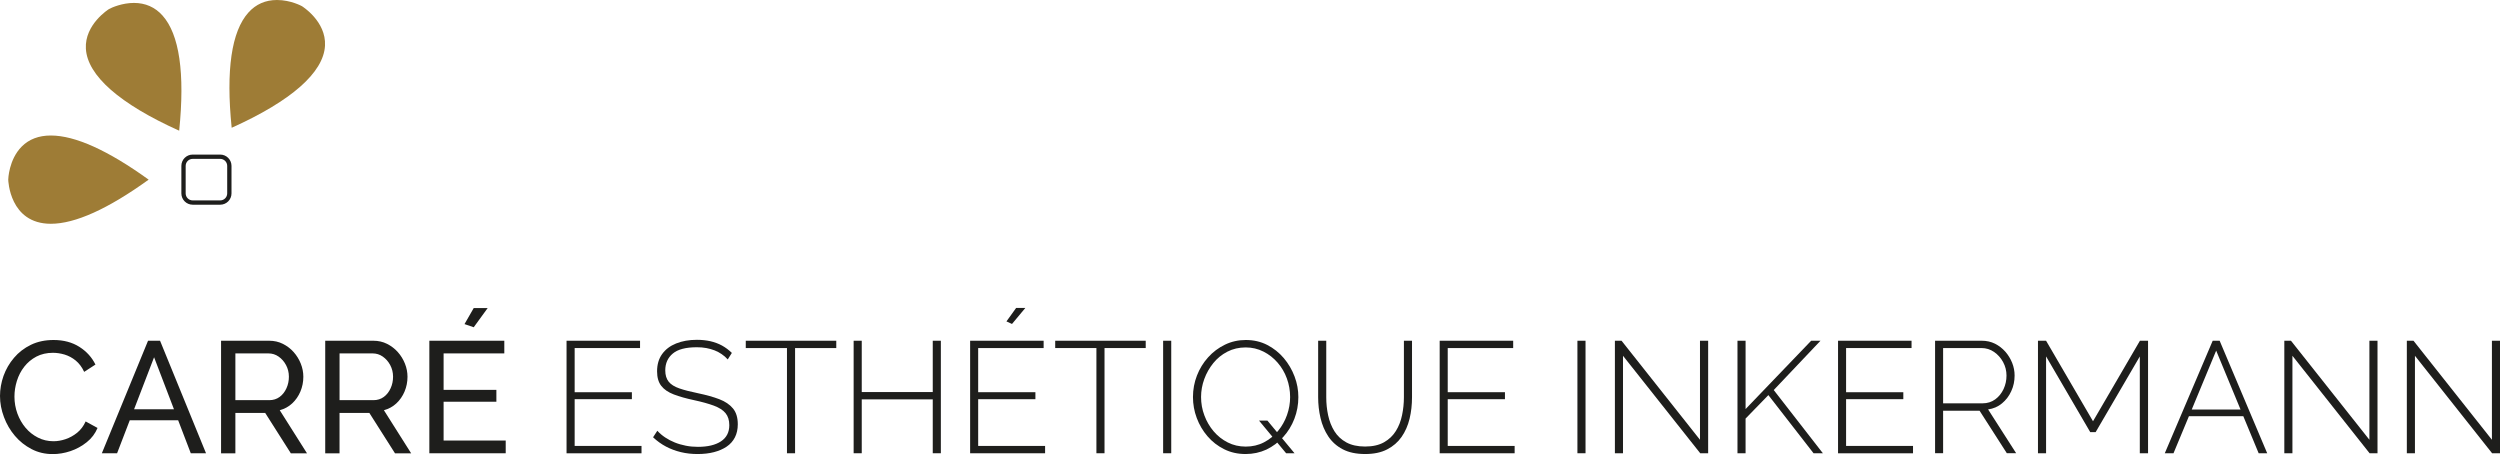 <?xml version="1.0" encoding="UTF-8"?>
<svg width="581.36" height="105.6" enable-background="new 0 0 595.28 131" version="1.1" viewBox="0 0 581.36 105.6" xml:space="preserve" xmlns="http://www.w3.org/2000/svg" xmlns:cc="http://creativecommons.org/ns#" xmlns:dc="http://purl.org/dc/elements/1.1/" xmlns:rdf="http://www.w3.org/1999/02/22-rdf-syntax-ns#"><g fill="#1e1e1c">
<path d="m0 92.105c0-1.602 0.283-3.16 0.822-4.705 0.553-1.531 1.361-2.934 2.438-4.195 1.063-1.262 2.381-2.268 3.926-3.02 1.545-0.75 3.303-1.119 5.273-1.119 2.338 0 4.337 0.539 6.009 1.602s2.906 2.438 3.728 4.109l-2.622 1.701c-0.51-1.105-1.176-1.984-1.97-2.637-0.793-0.65-1.658-1.105-2.58-1.389-0.921-0.27-1.828-0.41-2.707-0.41-1.445 0-2.735 0.297-3.855 0.879-1.12 0.594-2.055 1.375-2.82 2.352-0.766 0.979-1.333 2.084-1.715 3.303s-0.567 2.438-0.567 3.672c0 1.346 0.227 2.65 0.68 3.91 0.454 1.248 1.092 2.354 1.899 3.318 0.808 0.963 1.771 1.715 2.877 2.281 1.105 0.566 2.31 0.85 3.614 0.85 0.907 0 1.843-0.156 2.807-0.48 0.964-0.326 1.856-0.822 2.693-1.488 0.836-0.682 1.502-1.561 1.984-2.637l2.764 1.516c-0.539 1.305-1.375 2.41-2.509 3.316-1.134 0.908-2.395 1.602-3.784 2.07-1.389 0.467-2.764 0.693-4.11 0.693-1.8 0-3.444-0.381-4.932-1.162-1.502-0.779-2.792-1.799-3.884-3.09-1.091-1.289-1.941-2.734-2.537-4.35-0.61-1.617-0.922-3.246-0.922-4.89z"/>
<path d="m34.427 79.236h2.792l10.687 26.164h-3.543l-2.934-7.668h-11.254l-2.948 7.668h-3.543zm6.024 15.931-4.621-12.09-4.649 12.09z"/>
<path d="m51.407 105.4v-26.164h11.197c1.148 0 2.211 0.24 3.175 0.723s1.8 1.119 2.509 1.914c0.708 0.793 1.261 1.699 1.658 2.691s0.595 2.014 0.595 3.049c0 1.203-0.227 2.352-0.68 3.43-0.454 1.076-1.091 1.998-1.914 2.764-0.822 0.766-1.786 1.289-2.891 1.588l6.335 10.02h-3.756l-5.967-9.396h-6.931v9.396h-3.331v-0.015zm3.316-12.346h7.923c0.907 0 1.701-0.254 2.381-0.75s1.205-1.178 1.587-2.014 0.567-1.729 0.567-2.693c0-0.977-0.227-1.885-0.667-2.707-0.439-0.822-1.02-1.473-1.729-1.969-0.708-0.496-1.502-0.738-2.353-0.738h-7.696v10.871z"/>
<path d="m75.629 105.4v-26.164h11.197c1.148 0 2.211 0.24 3.175 0.723s1.8 1.119 2.509 1.914c0.708 0.793 1.261 1.699 1.658 2.691s0.595 2.014 0.595 3.049c0 1.203-0.227 2.352-0.68 3.43-0.454 1.076-1.091 1.998-1.914 2.764-0.822 0.766-1.786 1.289-2.891 1.588l6.335 10.02h-3.756l-5.967-9.396h-6.931v9.396h-3.331v-0.015zm3.317-12.346h7.923c0.907 0 1.701-0.254 2.381-0.75s1.205-1.178 1.587-2.014 0.567-1.729 0.567-2.693c0-0.977-0.227-1.885-0.666-2.707s-1.021-1.473-1.729-1.969-1.502-0.738-2.353-0.738h-7.696v10.871z"/>
<path d="m117.6 102.45v2.949h-17.759v-26.164h17.433v2.947h-14.117v8.477h12.274v2.764h-12.274v9.027zm-7.44-26.348-2.14-0.736 2.14-3.729h3.246z"/>
<path d="m149.18 103.71v1.701h-17.433v-26.177h17.093v1.701h-15.208v10.275h13.309v1.615h-13.309v10.871h15.548z"/>
<path d="m169.23 83.587c-0.411-0.469-0.878-0.879-1.403-1.234-0.524-0.354-1.063-0.65-1.659-0.879-0.595-0.227-1.233-0.41-1.913-0.537-0.695-0.129-1.432-0.186-2.211-0.186-2.551 0-4.422 0.482-5.584 1.461-1.162 0.963-1.757 2.281-1.757 3.912 0 1.105 0.269 1.984 0.793 2.635 0.524 0.652 1.361 1.178 2.48 1.561 1.134 0.396 2.594 0.766 4.379 1.133 1.885 0.396 3.529 0.852 4.904 1.375 1.375 0.525 2.438 1.248 3.189 2.154 0.751 0.908 1.12 2.141 1.12 3.686 0 1.148-0.227 2.168-0.667 3.033-0.439 0.865-1.077 1.588-1.913 2.154s-1.829 0.992-2.962 1.289c-1.148 0.299-2.41 0.439-3.813 0.439-1.347 0-2.636-0.141-3.87-0.439-1.233-0.297-2.381-0.723-3.458-1.289s-2.083-1.289-3.019-2.168l0.992-1.518c0.539 0.596 1.148 1.105 1.828 1.559 0.681 0.455 1.417 0.838 2.211 1.162 0.793 0.326 1.658 0.568 2.565 0.752s1.856 0.27 2.834 0.27c2.282 0 4.068-0.426 5.357-1.275 1.29-0.852 1.942-2.098 1.942-3.77 0-1.148-0.298-2.084-0.879-2.793s-1.502-1.289-2.721-1.744c-1.233-0.453-2.764-0.879-4.606-1.275s-3.416-0.836-4.706-1.332-2.253-1.148-2.905-1.984-0.978-1.955-0.978-3.387c0-1.574 0.383-2.906 1.162-3.998 0.78-1.09 1.857-1.912 3.26-2.48 1.403-0.566 3.005-0.85 4.833-0.85 1.134 0 2.183 0.113 3.146 0.326 0.963 0.227 1.871 0.553 2.693 1.006s1.587 1.021 2.296 1.715z"/>
<path d="m194.47 80.937h-9.581v24.463h-1.885v-24.463h-9.581v-1.701h21.047z"/>
<path d="m218.79 79.236v26.164h-1.885v-12.529h-16.512v12.529h-1.885v-26.164h1.885v11.934h16.512v-11.934z"/>
<path d="m243.03 103.71v1.701h-17.433v-26.177h17.093v1.701h-15.222v10.275h13.309v1.615h-13.309v10.871h15.563v0.014zm-7.697-28.375-1.29-0.594 2.253-3.133h2.14z"/>
<path d="m266.43 80.937h-9.581v24.463h-1.885v-24.463h-9.582v-1.701h21.047v1.701z"/>
<path d="m270.48 105.4v-26.164h1.885v26.164z"/>
<path d="m289.65 105.58c-1.814 0-3.473-0.367-4.975-1.119s-2.792-1.744-3.869-3.004c-1.077-1.248-1.914-2.666-2.509-4.254-0.595-1.586-0.879-3.217-0.879-4.875 0-1.742 0.312-3.416 0.921-4.988 0.609-1.574 1.474-2.99 2.594-4.238s2.424-2.225 3.912-2.947c1.488-0.723 3.104-1.092 4.848-1.092 1.842 0 3.501 0.383 4.989 1.148s2.764 1.785 3.855 3.061c1.076 1.275 1.914 2.707 2.508 4.281 0.596 1.572 0.879 3.174 0.879 4.789 0 1.773-0.311 3.445-0.92 5.033-0.609 1.586-1.475 3.004-2.594 4.236-1.121 1.248-2.424 2.211-3.912 2.934-1.488 0.682-3.106 1.035-4.848 1.035zm0.042-1.728c1.545 0 2.962-0.326 4.237-0.992 1.277-0.666 2.367-1.545 3.275-2.65 0.906-1.105 1.602-2.338 2.082-3.699 0.482-1.361 0.725-2.764 0.725-4.182 0-1.502-0.256-2.934-0.752-4.309s-1.219-2.607-2.154-3.686c-0.936-1.076-2.027-1.941-3.303-2.578-1.262-0.639-2.637-0.965-4.11-0.965-1.573 0-2.991 0.326-4.28 0.992-1.29 0.666-2.367 1.545-3.26 2.65s-1.602 2.34-2.098 3.699c-0.496 1.361-0.751 2.764-0.751 4.182 0 1.502 0.255 2.934 0.779 4.309 0.51 1.375 1.233 2.607 2.155 3.686 0.921 1.076 2.012 1.941 3.274 2.578 1.261 0.639 2.65 0.965 4.181 0.965zm3.091-6.037h1.955l6.307 7.596h-1.955z"/>
<path d="m317.47 105.58c-2.084 0-3.826-0.367-5.23-1.105-1.402-0.736-2.523-1.742-3.359-3.004s-1.432-2.68-1.799-4.252c-0.369-1.574-0.553-3.189-0.553-4.834v-13.152h1.885v13.152c0 1.432 0.141 2.82 0.439 4.195 0.297 1.375 0.779 2.607 1.459 3.699 0.682 1.092 1.602 1.957 2.764 2.594 1.162 0.639 2.623 0.965 4.365 0.965 1.771 0 3.232-0.326 4.408-0.992 1.178-0.666 2.084-1.545 2.764-2.637 0.682-1.092 1.148-2.324 1.432-3.686 0.283-1.359 0.426-2.75 0.426-4.139v-13.151h1.885v13.152c0 1.744-0.184 3.416-0.566 4.99-0.383 1.586-1.006 2.99-1.857 4.223-0.863 1.232-1.984 2.197-3.359 2.906-1.392 0.723-3.093 1.076-5.104 1.076z"/>
<path d="m352.22 103.71v1.701h-17.432v-26.177h17.093v1.701h-15.221v10.275h13.309v1.615h-13.309v10.871h15.561v0.014z"/>
<path d="m366.82 105.4v-26.164h1.885v26.164z"/>
<path d="m377.42 82.736v22.664h-1.885v-26.164h1.545l18.24 23.031v-23.031h1.9v26.164h-1.844z"/>
<path d="m404.04 105.4v-26.164h1.885v15.889l15.252-15.889h2.168l-10.871 11.467 11.424 14.697h-2.168l-10.504-13.521-5.301 5.457v8.064z"/>
<path d="m444.86 103.71v1.701h-17.434v-26.177h17.092v1.701h-15.221v10.275h13.309v1.615h-13.309v10.871h15.563z"/>
<path d="m449.99 105.4v-26.164h10.869c1.135 0 2.154 0.24 3.076 0.695 0.922 0.467 1.715 1.09 2.396 1.855 0.68 0.779 1.203 1.645 1.586 2.594 0.383 0.965 0.568 1.941 0.568 2.949 0 1.303-0.256 2.521-0.781 3.643-0.51 1.133-1.232 2.068-2.154 2.834-0.92 0.766-1.998 1.232-3.23 1.402l6.52 10.178h-2.168l-6.336-9.879h-8.477v9.879h-1.869zm1.869-11.608h9.172c1.133 0 2.111-0.313 2.947-0.922s1.475-1.418 1.941-2.395c0.453-0.979 0.68-2.027 0.68-3.133 0-1.135-0.268-2.184-0.793-3.146-0.523-0.965-1.232-1.758-2.098-2.354s-1.842-0.906-2.934-0.906h-8.916v12.856z"/>
<path d="m497.6 105.4v-22.508l-10.275 17.604h-1.248l-10.275-17.617v22.521h-1.885v-26.164h1.885l10.914 18.723 10.912-18.723h1.887v26.164z"/>
<path d="m514.55 79.236h1.615l11.057 26.164h-1.984l-3.572-8.617h-12.644l-3.586 8.617h-2.027zm6.476 16.002-5.668-13.705-5.684 13.705z"/>
<path d="m533.09 82.736v22.664h-1.885v-26.164h1.545l18.24 23.031v-23.031h1.885v26.164h-1.842z"/>
<path d="m561.58 82.736v22.664h-1.885v-26.164h1.545l18.24 23.031v-23.031h1.885v26.164h-1.842z"/>
</g><g transform="translate(-6.718,-11.567)">
	<path d="m18.541 43.078c-2.802 0-5.081 0.866-6.774 2.573-3.033 3.058-3.132 7.642-3.132 7.687 0 0.107 0.27 10.268 9.909 10.268 5.643 0 13.292-3.452 22.742-10.264-9.45-6.811-17.1-10.264-22.745-10.264z" fill="#9e7c36"/>
</g>
<g transform="translate(-6.718,-11.567)">
	<path d="m37.861 12.248c-2.709 0-5.161 1.061-5.806 1.432-0.055 0.031-5.675 3.559-5.367 9.197 0.342 6.254 7.84 12.846 21.7 19.084 1.358-13.398 0.047-22.413-3.897-26.802-1.737-1.932-3.968-2.911-6.63-2.911z" fill="#9e7c36"/>
</g>
<g transform="translate(-6.718,-11.567)">
	<path d="m71.118 11.567c-2.662 0-4.892 0.979-6.628 2.911-3.945 4.39-5.255 13.404-3.897 26.802 13.876-6.245 21.377-12.845 21.706-19.104 0.297-5.654-5.316-9.144-5.373-9.176-0.027-0.016-2.579-1.433-5.808-1.433z" fill="#9e7c36"/>
</g>
<g transform="translate(-6.718,-11.567)">
				<path d="m57.926 59.171h-6.406c-1.448 0-2.626-1.179-2.626-2.627v-6.406c0-1.447 1.178-2.625 2.626-2.625h6.406c1.448 0 2.626 1.178 2.626 2.625v6.406c0 1.449-1.178 2.627-2.626 2.627zm-6.406-10.658c-0.896 0-1.626 0.729-1.626 1.625v6.406c0 0.896 0.729 1.627 1.626 1.627h6.406c0.896 0 1.626-0.73 1.626-1.627v-6.406c0-0.896-0.729-1.625-1.626-1.625z" fill="#1e1e1c"/>
</g>
</svg>
